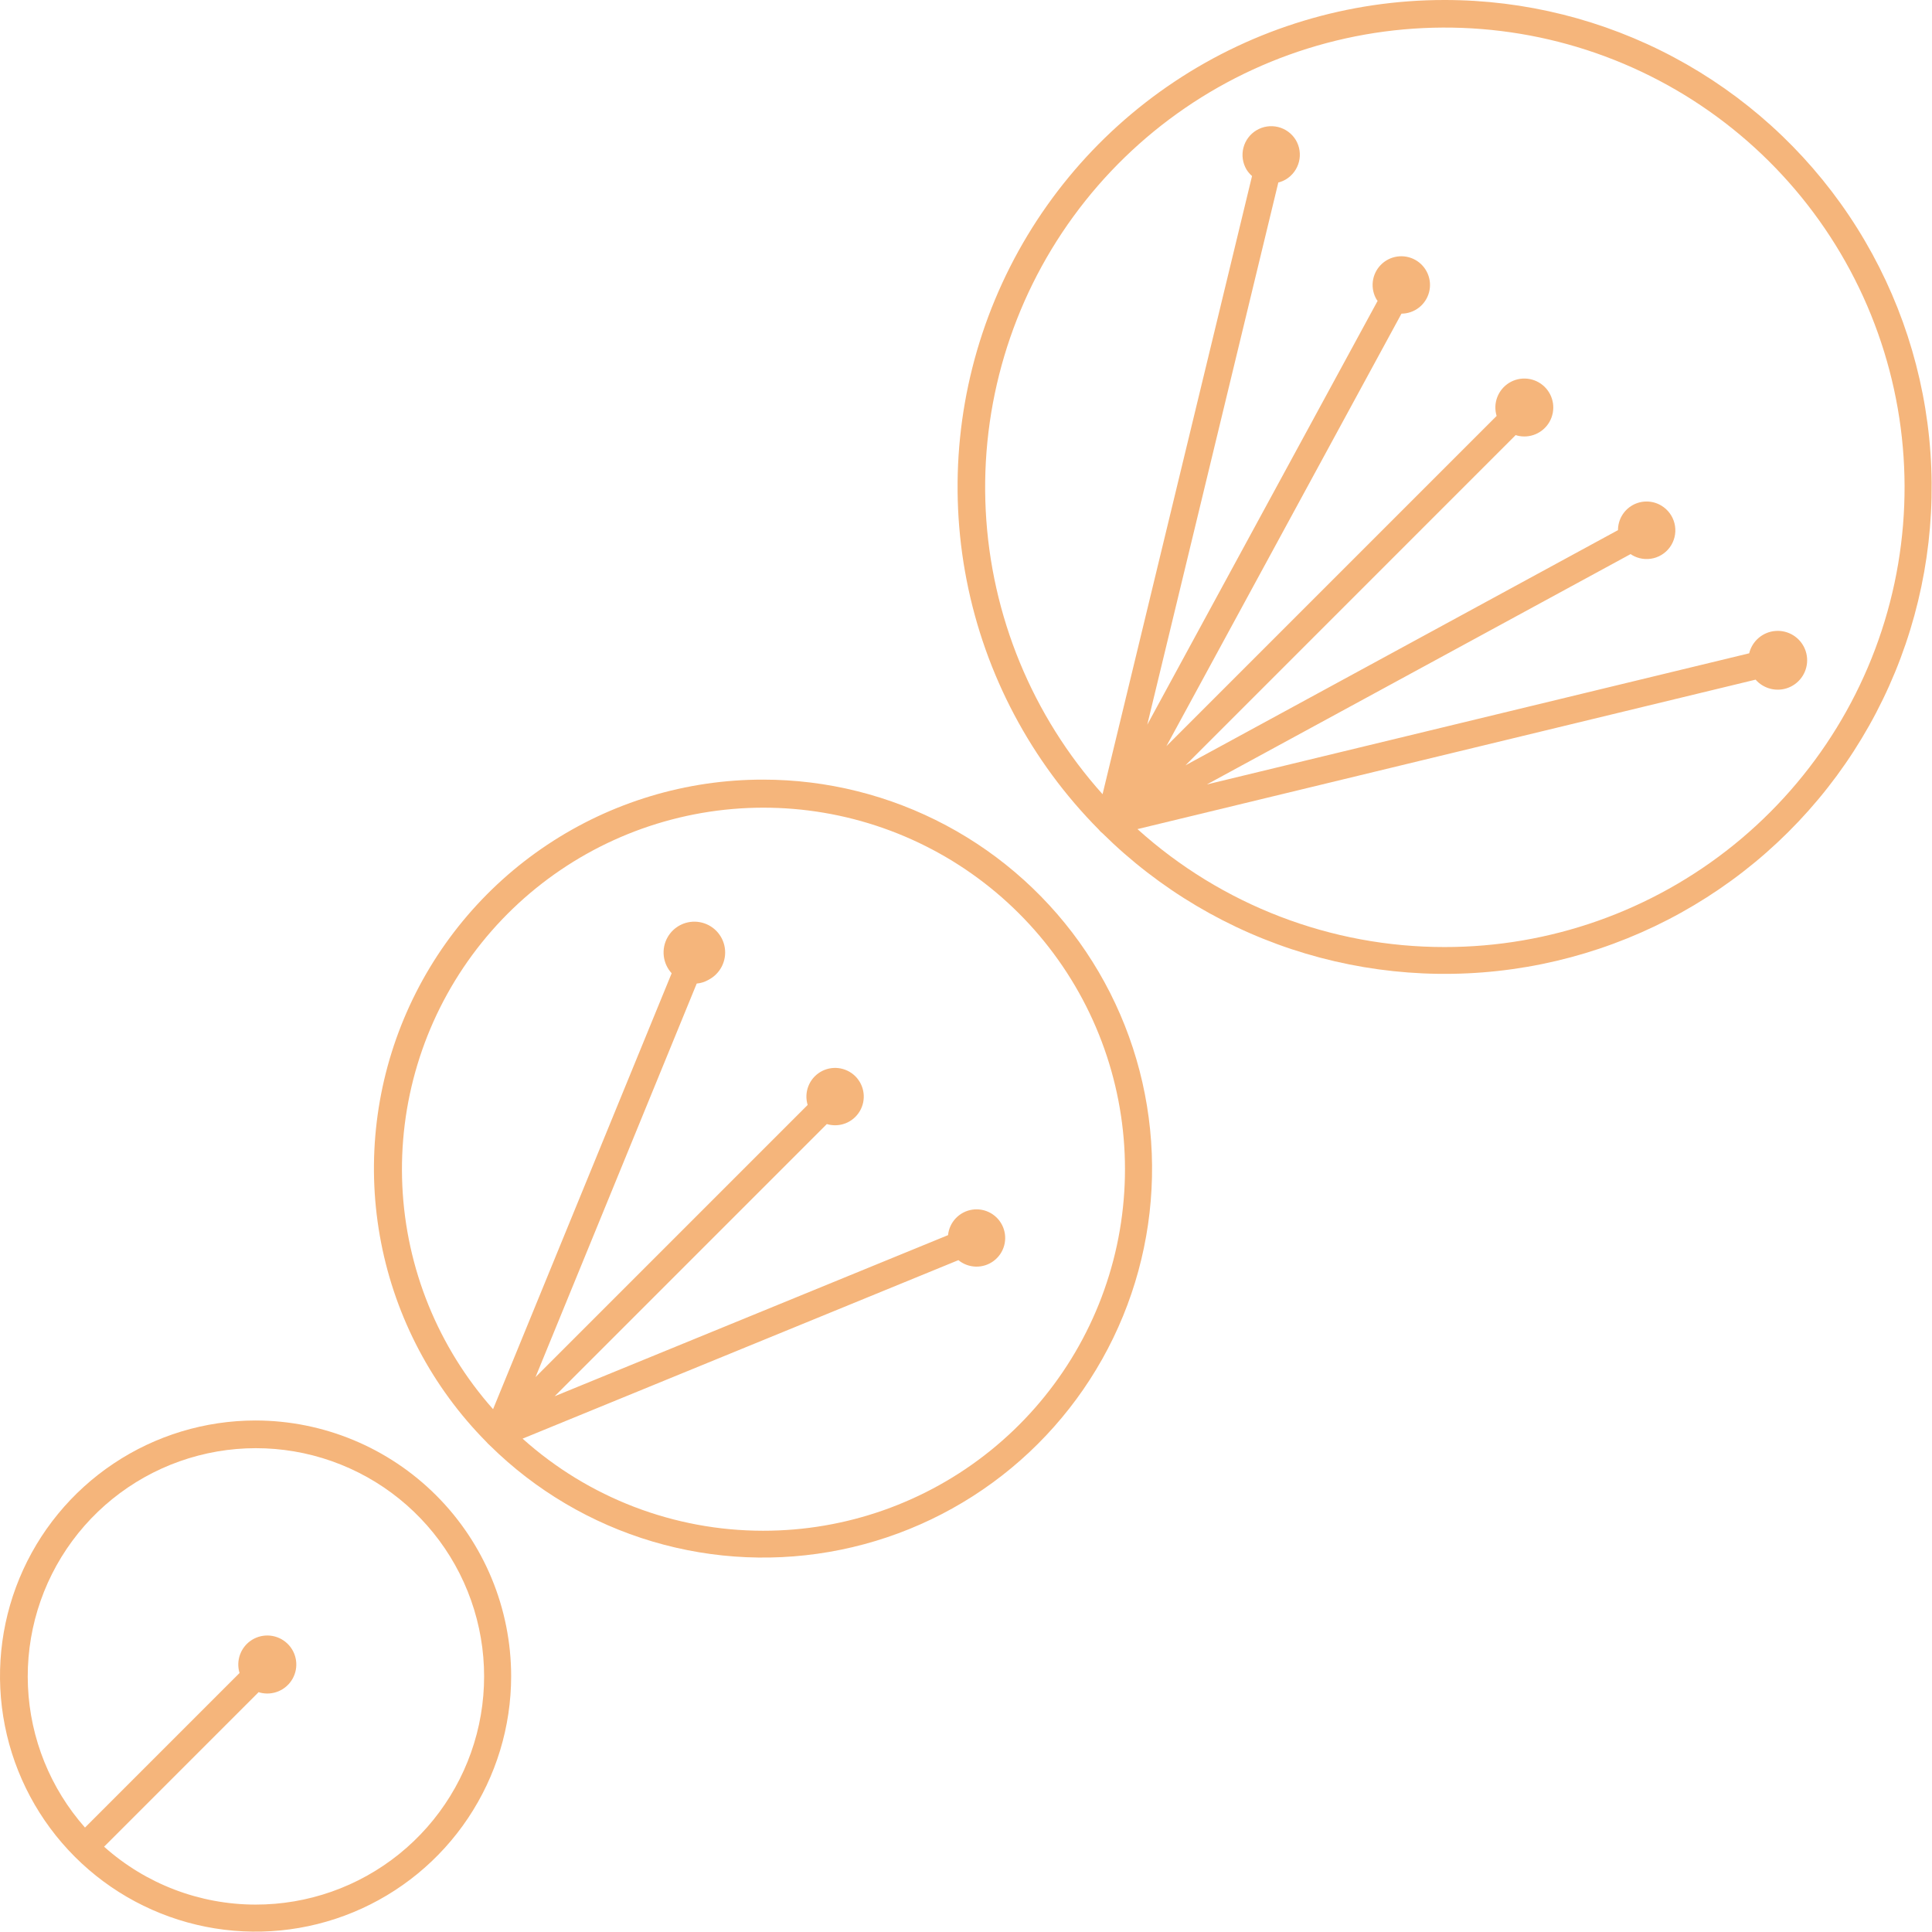 <svg width="180" height="180" viewBox="0 0 180 180" fill="none" xmlns="http://www.w3.org/2000/svg">
<path d="M23.811 132.343C19.102 132.343 14.499 133.739 10.584 136.355C6.668 138.971 3.616 142.69 1.814 147.04C0.011 151.391 -0.461 156.178 0.457 160.797C1.375 165.416 3.641 169.659 6.971 172.99C10.3 176.32 14.541 178.589 19.16 179.509C23.778 180.429 28.565 179.959 32.916 178.158C37.267 176.358 40.987 173.307 43.605 169.392C46.222 165.478 47.621 160.875 47.623 156.166C47.619 149.851 45.109 143.795 40.645 139.329C36.18 134.862 30.126 132.35 23.811 132.343ZM23.811 177.446C18.604 177.444 13.58 175.524 9.698 172.053L24.1 157.65C24.139 157.662 24.177 157.683 24.217 157.694C24.796 157.846 25.409 157.801 25.96 157.567C26.511 157.333 26.968 156.923 27.261 156.401C27.554 155.879 27.665 155.275 27.577 154.682C27.49 154.09 27.208 153.544 26.776 153.129C26.345 152.715 25.788 152.455 25.193 152.391C24.598 152.327 23.998 152.462 23.488 152.775C22.978 153.089 22.587 153.562 22.375 154.122C22.163 154.682 22.143 155.296 22.318 155.869L7.918 170.27C4.696 166.626 2.82 161.987 2.605 157.128C2.389 152.269 3.846 147.482 6.732 143.567C9.619 139.652 13.761 136.845 18.466 135.615C23.172 134.385 28.158 134.805 32.591 136.807C37.024 138.808 40.637 142.269 42.827 146.612C45.017 150.955 45.651 155.918 44.625 160.673C43.598 165.427 40.972 169.686 37.185 172.739C33.398 175.791 28.679 177.452 23.815 177.446H23.811Z" fill="#F5B57B"/>
<path d="M71.089 72.636C63.939 72.63 56.947 74.741 50.994 78.703C45.041 82.665 40.394 88.299 37.638 94.898C34.882 101.496 34.14 108.762 35.507 115.781C36.873 122.8 40.285 129.258 45.315 134.34C45.355 134.391 45.399 134.439 45.446 134.484C45.48 134.52 45.519 134.553 45.555 134.587C45.585 134.619 45.618 134.65 45.651 134.679C49.887 138.856 55.086 141.927 60.79 143.619C66.493 145.311 72.525 145.573 78.354 144.382C84.183 143.19 89.628 140.582 94.21 136.788C98.792 132.993 102.37 128.129 104.627 122.624C106.884 117.119 107.751 111.144 107.151 105.224C106.552 99.305 104.504 93.625 101.19 88.684C97.875 83.744 93.395 79.695 88.146 76.897C82.896 74.098 77.038 72.634 71.089 72.636ZM71.089 142.616C62.82 142.613 54.843 139.558 48.688 134.035L89.292 117.405C89.752 117.782 90.325 117.994 90.919 118.008C91.514 118.022 92.096 117.838 92.573 117.483C93.051 117.128 93.396 116.625 93.555 116.051C93.713 115.478 93.676 114.869 93.448 114.319C93.221 113.77 92.816 113.312 92.299 113.019C91.781 112.725 91.181 112.613 90.593 112.7C90.004 112.787 89.462 113.068 89.052 113.498C88.641 113.928 88.386 114.483 88.327 115.075L51.676 130.085L77.034 104.726C77.604 104.897 78.216 104.873 78.771 104.658C79.326 104.442 79.793 104.047 80.098 103.535C80.403 103.024 80.529 102.425 80.455 101.834C80.381 101.243 80.111 100.694 79.689 100.273C79.267 99.853 78.717 99.586 78.126 99.514C77.534 99.442 76.936 99.57 76.426 99.877C75.915 100.184 75.522 100.653 75.309 101.209C75.095 101.765 75.074 102.376 75.247 102.946L49.893 128.302L64.911 91.635C65.297 91.602 65.67 91.484 66.005 91.29C66.539 91.015 66.973 90.58 67.246 90.046C67.519 89.512 67.619 88.906 67.529 88.312C67.44 87.719 67.167 87.168 66.749 86.738C66.331 86.308 65.788 86.02 65.197 85.915C64.606 85.809 63.998 85.891 63.456 86.15C62.915 86.408 62.468 86.83 62.179 87.356C61.889 87.882 61.772 88.485 61.844 89.081C61.915 89.676 62.172 90.235 62.577 90.677L45.938 131.29C40.822 125.524 37.838 118.178 37.484 110.478C37.131 102.777 39.429 95.189 43.995 88.978C48.562 82.768 55.12 78.312 62.575 76.354C70.031 74.396 77.932 75.055 84.96 78.22C91.989 81.385 97.719 86.865 101.194 93.745C104.67 100.626 105.68 108.49 104.057 116.026C102.434 123.562 98.275 130.312 92.275 135.152C86.275 139.991 78.797 142.626 71.089 142.616Z" fill="#F5B57B"/>
<path d="M134.591 7.87009e-06C125.634 -0.005 116.877 2.642 109.423 7.608C101.968 12.574 96.151 19.636 92.706 27.904C89.26 36.171 88.339 45.274 90.06 54.065C91.781 62.855 96.066 70.939 102.375 77.296C102.413 77.349 102.455 77.398 102.501 77.443C102.536 77.481 102.574 77.516 102.615 77.549C102.646 77.573 102.672 77.602 102.705 77.624C108.002 82.863 114.508 86.717 121.648 88.845C128.787 90.972 136.341 91.309 143.642 89.824C150.943 88.34 157.766 85.08 163.508 80.333C169.25 75.586 173.734 69.498 176.565 62.606C179.396 55.714 180.486 48.231 179.739 40.819C178.992 33.406 176.431 26.291 172.282 20.102C168.133 13.914 162.524 8.843 155.951 5.337C149.377 1.831 142.041 -0.002 134.591 7.87009e-06ZM134.591 88.234C124.021 88.242 113.824 84.326 105.976 77.246L163.566 63.321C163.741 63.523 163.947 63.698 164.175 63.838C164.666 64.146 165.242 64.289 165.82 64.249C166.397 64.209 166.947 63.986 167.391 63.613C167.834 63.24 168.148 62.737 168.287 62.175C168.427 61.612 168.384 61.02 168.166 60.484C167.948 59.947 167.565 59.494 167.073 59.188C166.581 58.883 166.004 58.741 165.427 58.784C164.849 58.826 164.3 59.051 163.858 59.425C163.416 59.8 163.104 60.305 162.967 60.867L112.444 73.083L151.924 51.621C151.964 51.647 151.997 51.68 152.038 51.704C152.339 51.885 152.673 52.005 153.021 52.056C153.369 52.108 153.723 52.09 154.064 52.005C154.405 51.92 154.726 51.768 155.008 51.558C155.291 51.349 155.529 51.086 155.71 50.784C156.073 50.175 156.18 49.446 156.008 48.758C155.835 48.069 155.397 47.477 154.79 47.111C154.385 46.865 153.923 46.732 153.451 46.725C152.978 46.717 152.512 46.836 152.1 47.068C151.689 47.3 151.346 47.638 151.108 48.046C150.87 48.454 150.744 48.918 150.745 49.391L110.447 71.305L141.215 40.533C141.256 40.547 141.294 40.566 141.335 40.577C141.913 40.728 142.525 40.683 143.074 40.449C143.623 40.215 144.08 39.806 144.372 39.285C144.663 38.764 144.774 38.16 144.687 37.57C144.599 36.979 144.318 36.434 143.887 36.02C143.457 35.607 142.901 35.347 142.307 35.283C141.714 35.219 141.115 35.354 140.606 35.666C140.098 35.979 139.707 36.451 139.495 37.009C139.283 37.568 139.263 38.181 139.437 38.752L108.669 69.521L130.572 29.223C131.162 29.219 131.734 29.021 132.2 28.658C132.665 28.296 132.997 27.79 133.145 27.219C133.293 26.648 133.248 26.044 133.017 25.502C132.786 24.959 132.382 24.508 131.868 24.218C131.354 23.929 130.759 23.818 130.175 23.902C129.591 23.986 129.052 24.261 128.641 24.684C128.229 25.106 127.969 25.653 127.901 26.239C127.832 26.825 127.96 27.417 128.263 27.923C128.287 27.964 128.323 27.994 128.349 28.032L106.887 67.519L119.098 17.004C119.346 16.941 119.584 16.843 119.804 16.714C120.412 16.347 120.85 15.755 121.023 15.066C121.195 14.377 121.088 13.649 120.724 13.039C120.357 12.436 119.765 12.003 119.08 11.834C118.394 11.665 117.669 11.774 117.063 12.136C116.457 12.499 116.019 13.087 115.845 13.771C115.67 14.456 115.773 15.181 116.131 15.79C116.272 16.019 116.447 16.225 116.649 16.401L102.723 73.994C96.175 66.69 92.332 57.358 91.838 47.56C91.343 37.762 94.227 28.092 100.007 20.165C105.787 12.238 114.113 6.536 123.592 4.011C133.072 1.487 143.131 2.293 152.087 6.295C161.044 10.297 168.355 17.253 172.799 25.999C177.242 34.746 178.549 44.752 176.501 54.346C174.452 63.941 169.172 72.54 161.544 78.709C153.916 84.877 144.401 88.24 134.591 88.234Z" fill="#F5B57B"/>
</svg>
